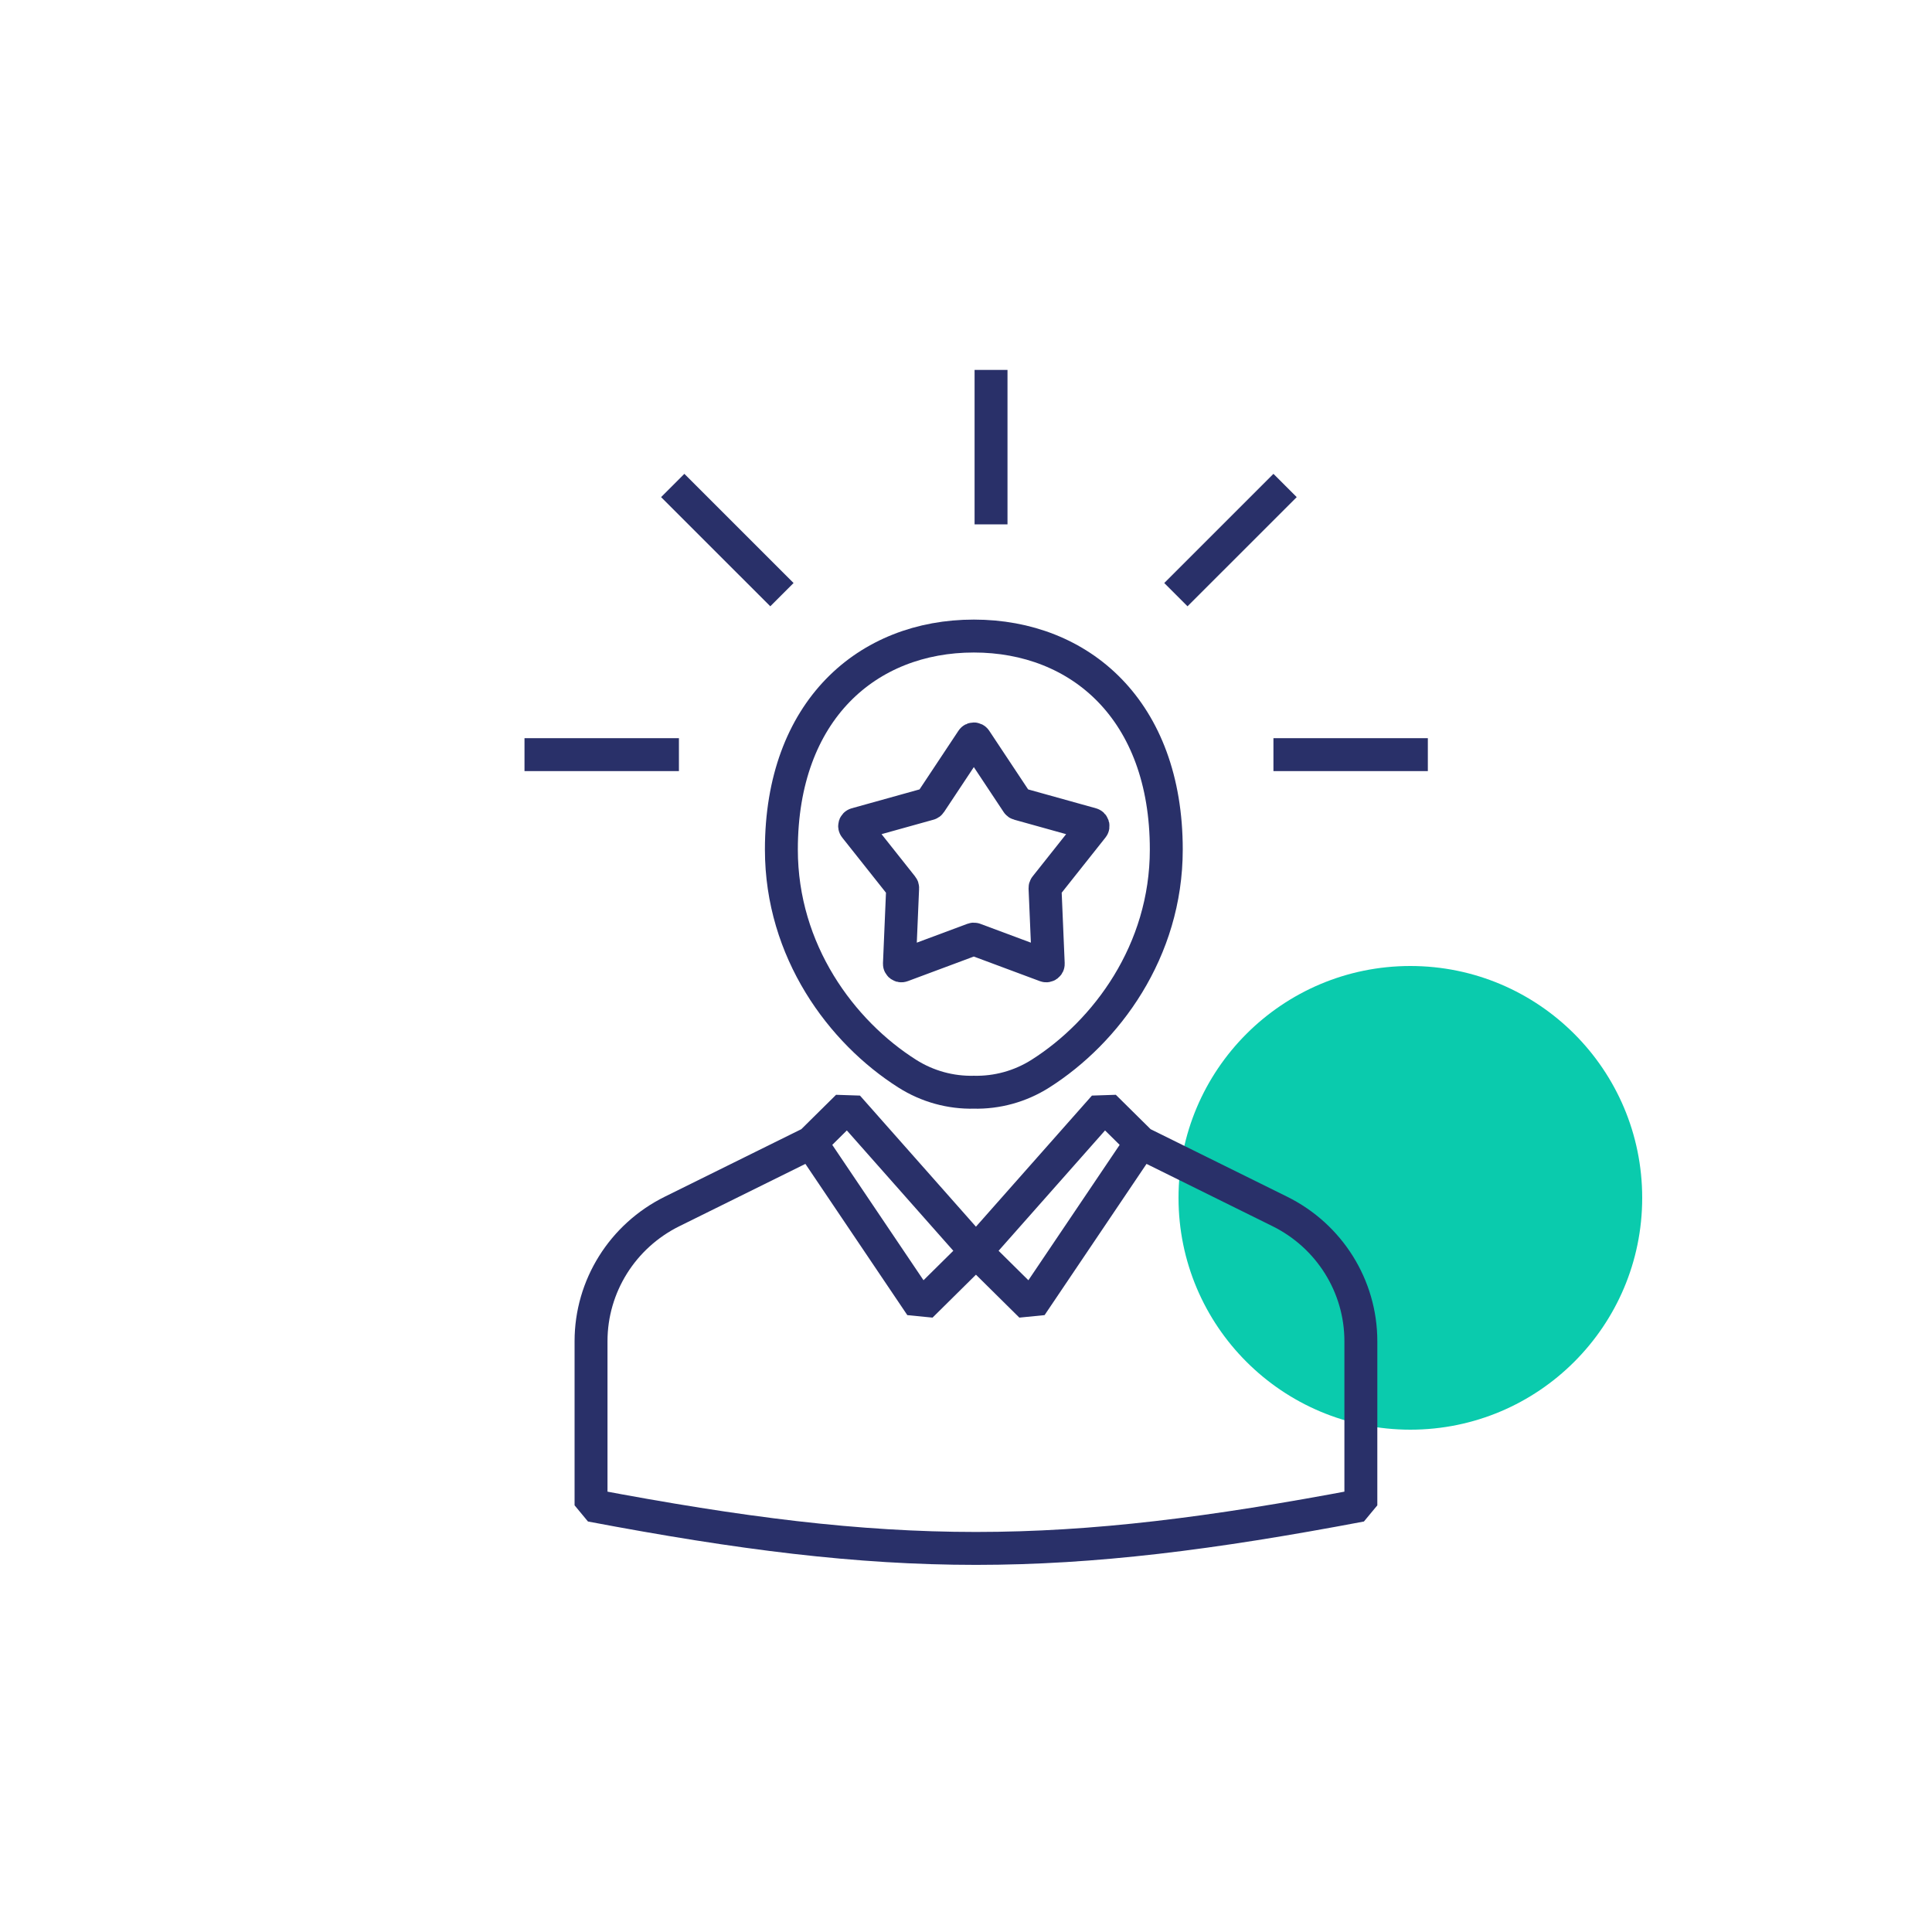 <svg width="100" height="100" viewBox="0 0 100 100" fill="none" xmlns="http://www.w3.org/2000/svg">
<path d="M73 74C79.627 74 85 68.627 85 62C85 55.373 79.627 50 73 50C66.373 50 61 55.373 61 62C61 68.627 66.373 74 73 74Z" fill="#0ACBAD"/>
<path d="M41.977 59.149L43.874 57.272L50.515 64.779M41.977 59.149L47.669 67.594L50.515 64.779M41.977 59.149L34.788 62.704C32.217 63.976 30.592 66.575 30.592 69.419V77.916C38.324 79.379 44.373 80.144 50.515 80.146C56.657 80.144 62.706 79.379 70.438 77.916V69.419C70.438 66.575 68.814 63.976 66.243 62.704L59.054 59.149M50.515 64.779L57.156 57.272L59.054 59.149M50.515 64.779L53.361 67.594L59.054 59.149" stroke="#293069" stroke-width="1.704" stroke-linecap="square" stroke-linejoin="bevel"/>
<path d="M46.962 55.574C43.553 53.415 40.444 49.229 40.444 43.972C40.444 36.76 44.904 32.922 50.405 32.922C55.907 32.922 60.367 36.76 60.367 43.972C60.367 49.229 57.257 53.415 53.849 55.574C52.798 56.24 51.596 56.56 50.405 56.533C49.214 56.56 48.013 56.24 46.962 55.574Z" stroke="#293069" stroke-width="1.704" stroke-linecap="square" stroke-linejoin="bevel"/>
<path d="M65.913 25.731L61.466 30.177" stroke="#293069" stroke-width="1.704" stroke-linecap="square" stroke-linejoin="bevel"/>
<path d="M34.289 39.06H28" stroke="#293069" stroke-width="1.704" stroke-linecap="square" stroke-linejoin="bevel"/>
<path d="M35.423 25.731L39.87 30.177" stroke="#293069" stroke-width="1.704" stroke-linecap="square" stroke-linejoin="bevel"/>
<path d="M66.765 39.06H73.053" stroke="#293069" stroke-width="1.704" stroke-linecap="square" stroke-linejoin="bevel"/>
<path d="M51.296 20V26.289" stroke="#293069" stroke-width="1.704" stroke-linecap="square" stroke-linejoin="bevel"/>
<path d="M50.322 38.29C50.361 38.231 50.449 38.231 50.489 38.29L52.661 41.564C52.674 41.584 52.694 41.599 52.718 41.605L56.502 42.659C56.571 42.679 56.599 42.762 56.554 42.818L54.112 45.896C54.097 45.914 54.089 45.938 54.09 45.962L54.257 49.888C54.26 49.959 54.189 50.011 54.122 49.986L50.44 48.614C50.418 48.605 50.393 48.605 50.37 48.614L46.689 49.986C46.622 50.011 46.551 49.959 46.554 49.888L46.721 45.962C46.722 45.938 46.714 45.914 46.699 45.896L44.257 42.818C44.212 42.762 44.239 42.679 44.308 42.659L48.093 41.605C48.116 41.599 48.136 41.584 48.15 41.564L50.322 38.29Z" stroke="#293069" stroke-width="1.704"/>
</svg>
